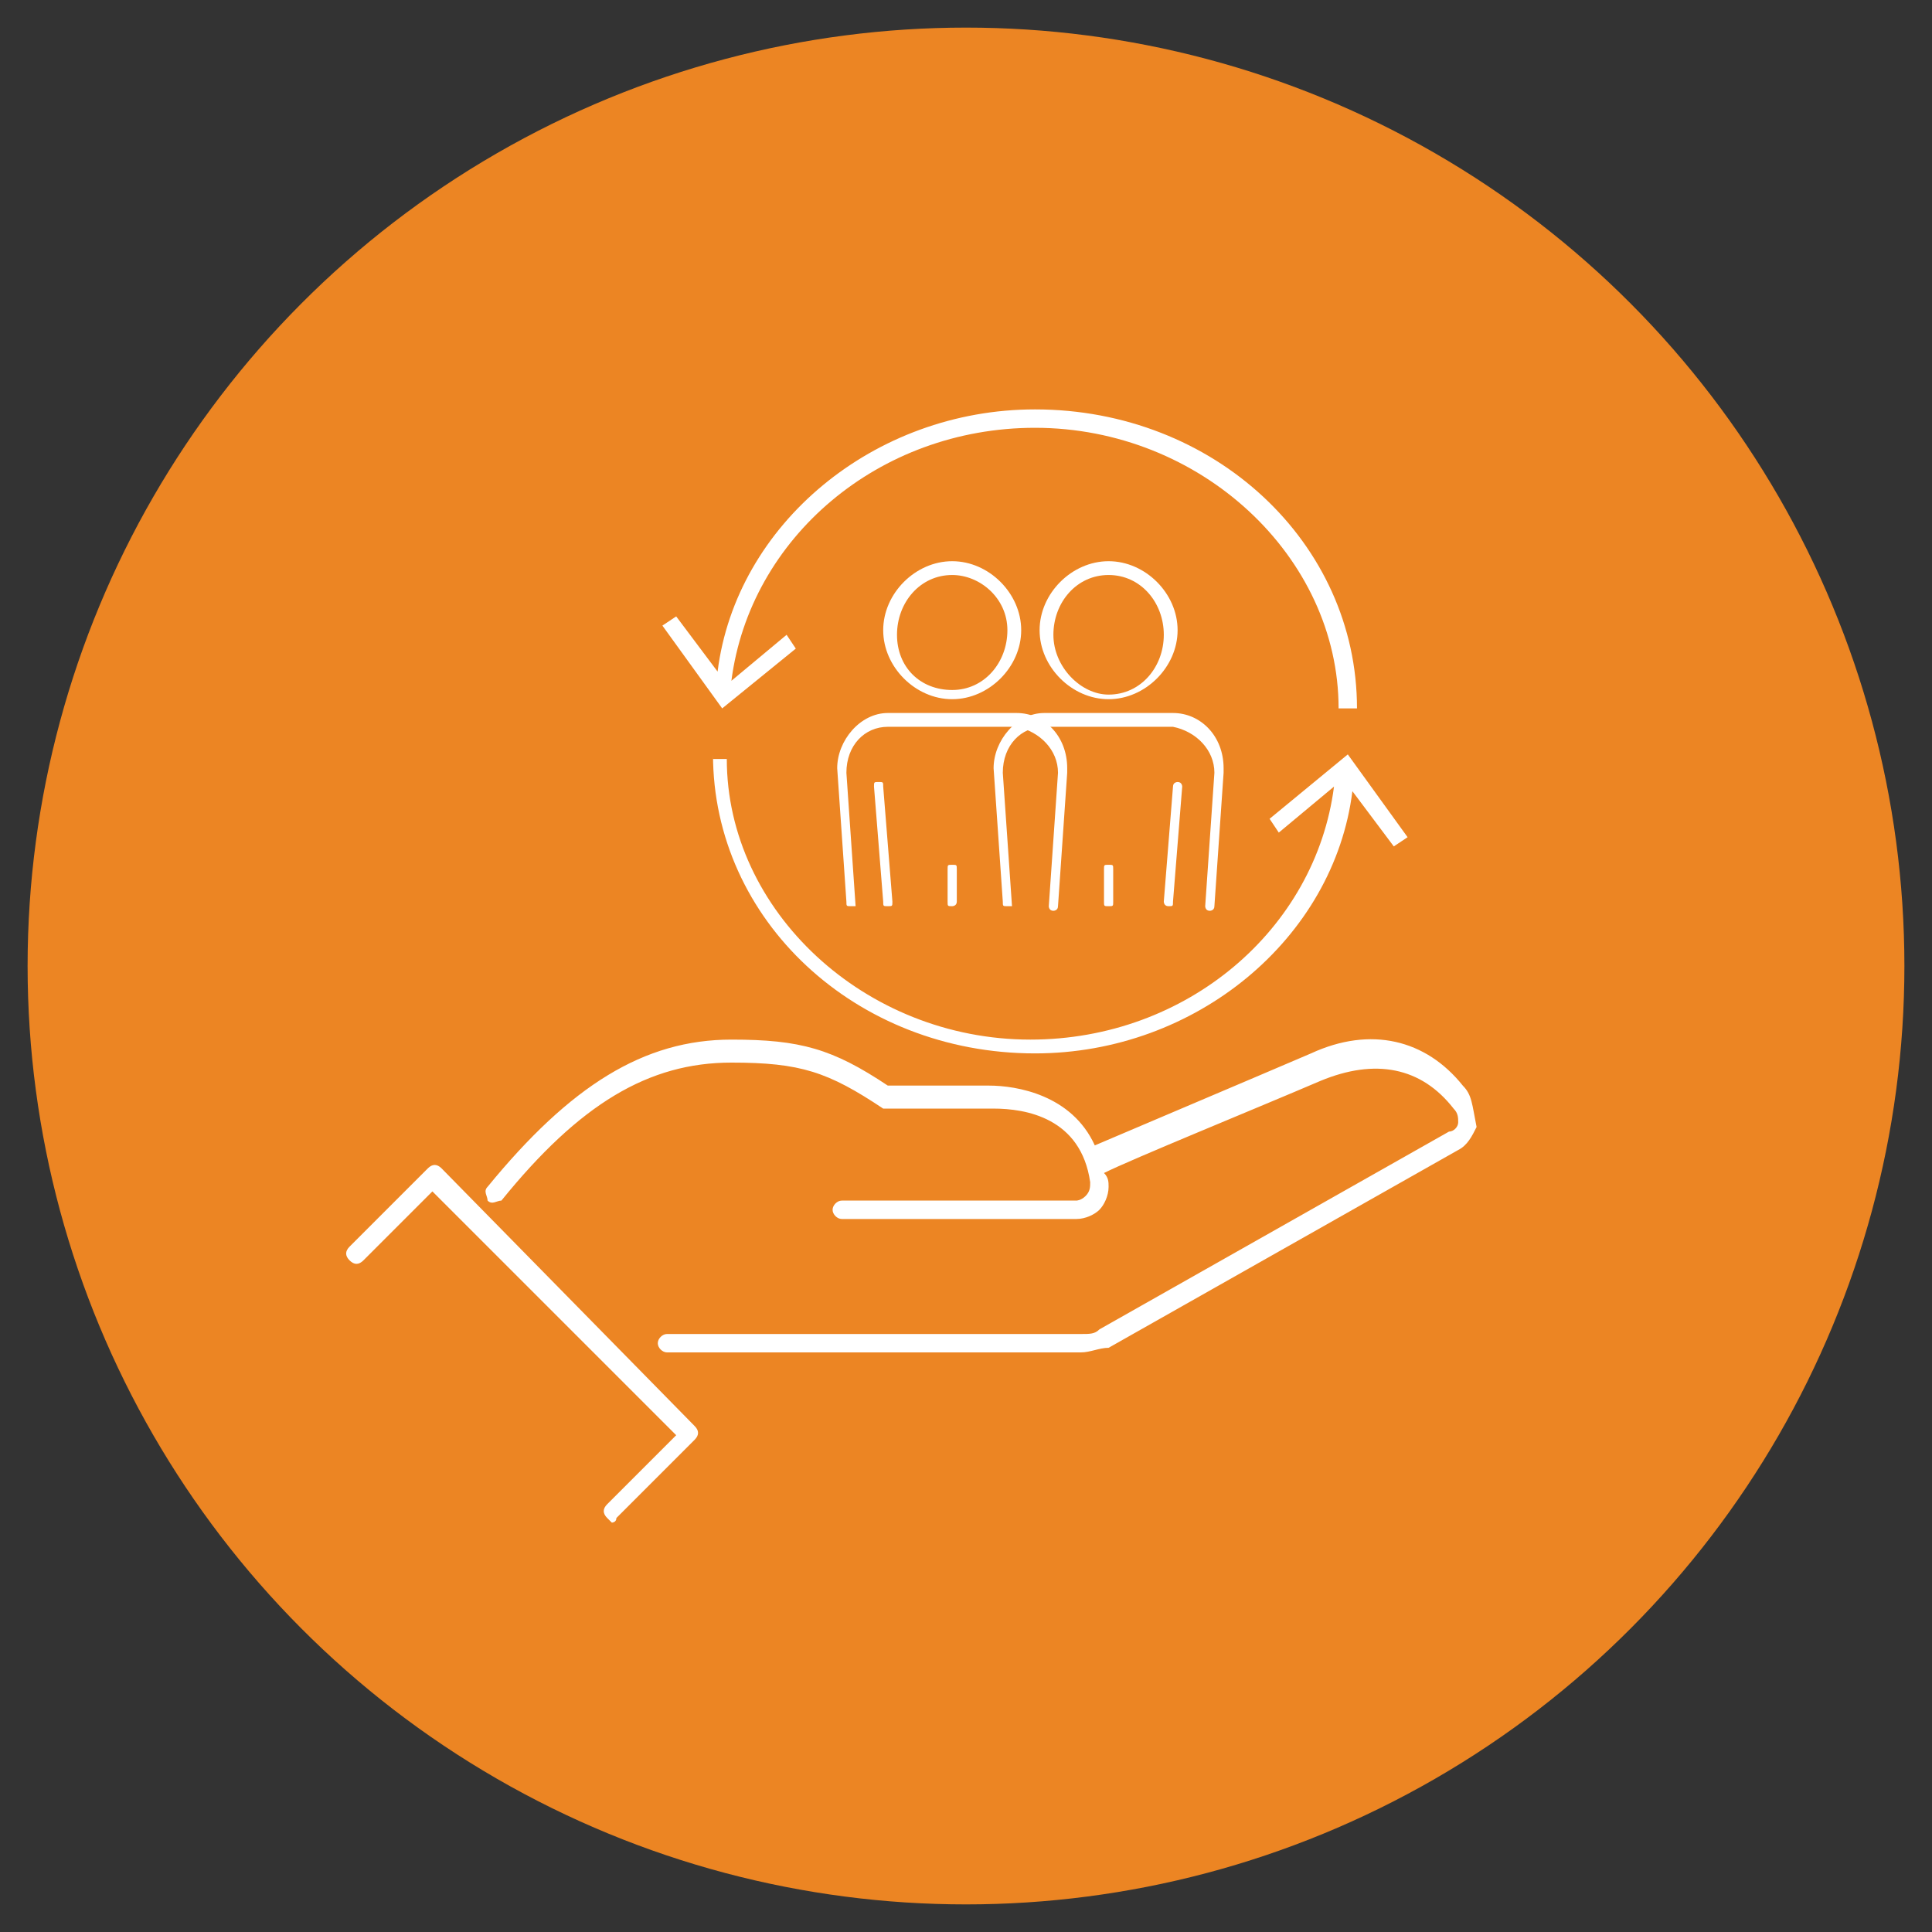 <svg xmlns="http://www.w3.org/2000/svg" width="42" height="42" xml:space="preserve"><rect width="100%" height="100%" fill="#333333" stroke="none"/><style>.st1{fill:#fff}</style><circle cx="21" cy="21" r="20.4" fill="#ec8523"/><path class="st1" d="M31.8 23.6c-.8-1-2-1.3-3.3-.7-1.4.6-4 1.7-4.7 2-.5-1.1-1.7-1.3-2.3-1.3h-2.2c-1.2-.8-1.9-1-3.4-1-1.9 0-3.5 1-5.3 3.2-.1.1 0 .2 0 .3.1.1.2 0 .3 0 1.7-2.1 3.2-3 5-3 1.5 0 2.1.2 3.3 1h2.4c.7 0 1.9.2 2.1 1.6 0 .1 0 .2-.1.3-.1.1-.2.1-.2.1h-5.1c-.1 0-.2.1-.2.2s.1.2.2.2h5.1c.2 0 .4-.1.5-.2.1-.1.2-.3.2-.5 0-.1 0-.2-.1-.3.6-.3 3.3-1.4 4.7-2 1.2-.5 2.2-.3 2.9.6.1.1.1.2.1.3 0 .1-.1.2-.2.2l-7.6 4.3c-.1.1-.2.1-.4.1h-9c-.1 0-.2.1-.2.2s.1.2.2.2h9c.2 0 .4-.1.6-.1l7.6-4.3c.2-.1.3-.3.4-.5-.1-.5-.1-.7-.3-.9zM9.6 25.4c-.1-.1-.2-.1-.3 0l-1.7 1.7c-.1.1-.1.2 0 .3.1.1.2.1.3 0l1.5-1.5 5.3 5.3-1.5 1.5c-.1.1-.1.2 0 .3l.1.1s.1 0 .1-.1l1.7-1.7c.1-.1.1-.2 0-.3l-5.5-5.6z"/><path class="st1" d="M15.5 16.4c0 3.6 3.1 6.5 7 6.5 3.5 0 6.5-2.5 6.9-5.7l.9 1.2.3-.2-1.3-1.8-1.7 1.4.2.3 1.2-1c-.4 3.1-3.2 5.5-6.6 5.5-3.6 0-6.6-2.8-6.6-6.1h-.3zM17.3 14.1l-.2-.3-1.2 1c.4-3.1 3.2-5.5 6.6-5.5 3.6 0 6.6 2.8 6.6 6.1h.4c0-3.6-3.1-6.5-7-6.5-3.5 0-6.5 2.5-6.9 5.7l-.9-1.2-.3.2 1.3 1.8 1.6-1.3z"/><g><path class="st1" d="M18.5 19.7c-.1 0-.1 0-.1-.1l-.2-2.9c0-.6.5-1.2 1.1-1.2h2.8c.6 0 1.1.5 1.1 1.2v.1l-.2 2.9c0 .1-.1.1-.1.1-.1 0-.1-.1-.1-.1l.2-2.9c0-.5-.4-.9-.9-1h-2.8c-.5 0-.9.4-.9 1l.2 2.9h-.1z"/><path class="st1" d="M20.7 19.7c-.1 0-.1 0-.1-.1v-.7c0-.1 0-.1.1-.1s.1 0 .1.1v.7c0 .1-.1.1-.1.1zM19.3 19.7c-.1 0-.1 0-.1-.1l-.2-2.5c0-.1 0-.1.1-.1s.1 0 .1.1l.2 2.5c0 .1 0 .1-.1.1zM20.7 15.2c-.8 0-1.5-.7-1.5-1.5s.7-1.5 1.5-1.5 1.5.7 1.5 1.5-.7 1.5-1.5 1.5zm0-2.7c-.7 0-1.2.6-1.2 1.3S20 15 20.7 15s1.2-.6 1.2-1.3-.6-1.2-1.2-1.2z"/><g><path class="st1" d="M25.4 19.7c-.1 0-.1-.1-.1-.1l.2-2.5c0-.1.1-.1.1-.1.1 0 .1.1.1.1l-.2 2.5c0 .1 0 .1-.1.1z"/><path class="st1" d="M21.9 19.7c-.1 0-.1 0-.1-.1l-.2-2.9c0-.6.5-1.2 1.1-1.2h2.8c.6 0 1.1.5 1.1 1.2v.1l-.2 2.9c0 .1-.1.1-.1.1-.1 0-.1-.1-.1-.1l.2-2.9c0-.5-.4-.9-.9-1h-2.8c-.5 0-.9.4-.9 1l.2 2.9h-.1z"/><path class="st1" d="M24.1 19.7c-.1 0-.1 0-.1-.1v-.7c0-.1 0-.1.1-.1s.1 0 .1.1v.7c0 .1 0 .1-.1.1zM24.1 15.2c-.8 0-1.5-.7-1.5-1.5s.7-1.5 1.5-1.5 1.5.7 1.5 1.5-.7 1.5-1.5 1.5zm0-2.7c-.7 0-1.2.6-1.2 1.3s.6 1.3 1.2 1.3c.7 0 1.2-.6 1.2-1.3s-.5-1.3-1.2-1.3z"/></g></g></svg>
